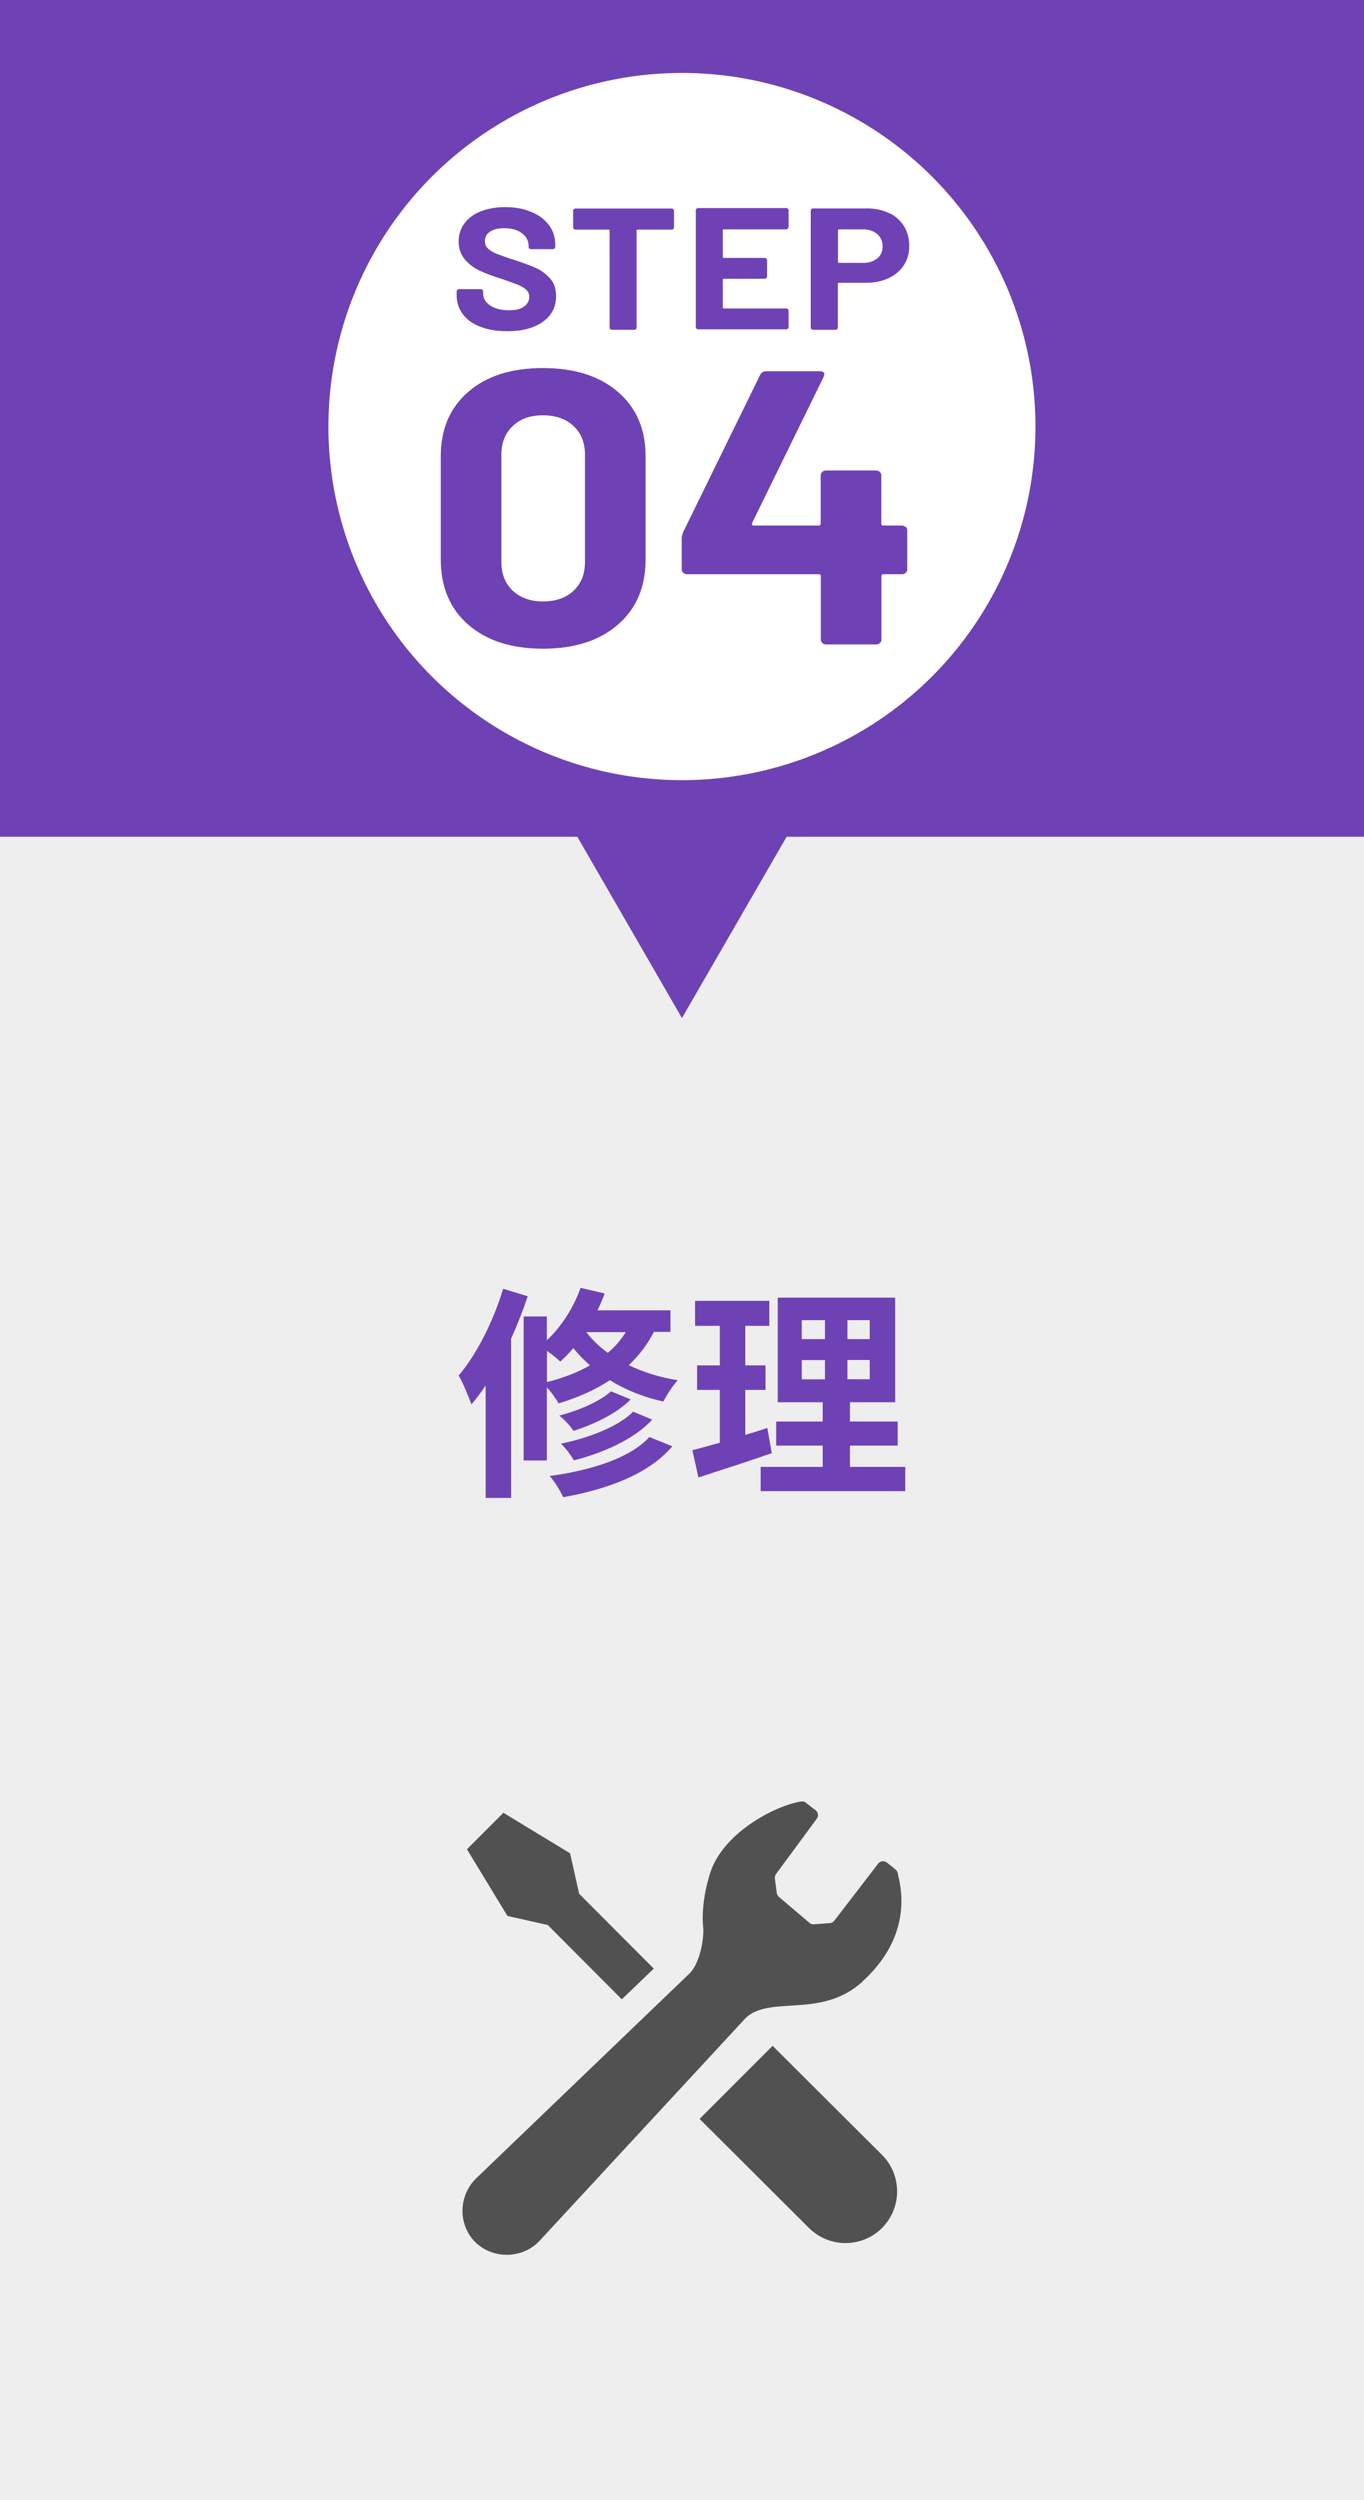 <?xml version="1.0" encoding="UTF-8"?>
<svg id="_レイヤー_2" data-name="レイヤー 2" xmlns="http://www.w3.org/2000/svg" width="115.21" height="211.12" viewBox="0 0 115.21 211.12">
  <defs>
    <style>
      .cls-1 {
        fill: #eee;
      }

      .cls-2 {
        fill: #fff;
      }

      .cls-3 {
        fill: #6e41b5;
      }

      .cls-4 {
        fill: #515151;
      }
    </style>
  </defs>
  <g id="_レイヤー_1-2" data-name="レイヤー 1">
    <g>
      <rect class="cls-1" width="115.21" height="211.12"/>
      <rect class="cls-3" width="115.21" height="70.66" transform="translate(115.21 70.66) rotate(180)"/>
      <polygon class="cls-3" points="57.6 85.97 44.35 63.01 70.86 63.01 57.6 85.97"/>
      <circle class="cls-2" cx="57.6" cy="36.02" r="29.86"/>
      <g>
        <path class="cls-3" d="m40.58,27.6c-.64-.25-1.14-.6-1.49-1.07s-.52-1-.52-1.62v-.32s.02-.09.06-.12c.04-.03.08-.05.14-.05h1.84c.05,0,.1.02.14.05.04.03.06.08.06.12v.22c0,.39.2.72.6.99s.93.4,1.61.4c.57,0,.99-.11,1.27-.33s.42-.49.42-.81c0-.23-.09-.43-.26-.59-.17-.16-.41-.3-.7-.42s-.76-.29-1.41-.51c-.72-.22-1.33-.45-1.83-.69-.5-.23-.92-.55-1.26-.96-.34-.41-.51-.91-.51-1.5s.17-1.1.5-1.54c.33-.44.79-.78,1.39-1.01s1.27-.35,2.05-.35c.82,0,1.54.13,2.18.4.64.26,1.14.63,1.5,1.11.36.47.54,1.02.54,1.65v.22s-.02.09-.06.12c-.04.03-.08.05-.14.05h-1.85c-.05,0-.1-.02-.14-.05-.04-.03-.06-.08-.06-.12v-.12c0-.41-.19-.76-.56-1.05s-.88-.43-1.52-.43c-.5,0-.9.1-1.18.29-.29.2-.43.46-.43.81,0,.24.08.45.25.61.17.17.41.31.74.45.33.13.83.31,1.52.53.76.25,1.36.48,1.8.67.44.2.83.49,1.18.87.35.39.52.89.52,1.5,0,.92-.37,1.64-1.11,2.17-.74.53-1.75.8-3.01.8-.86,0-1.61-.12-2.26-.37Z"/>
        <path class="cls-3" d="m56.87,17.66s.06.08.06.12v1.44s-.02.09-.06.12c-.04.03-.08.05-.14.05h-2.88c-.05,0-.08.02-.08.07v8.22s-.02.09-.06.12c-.04.03-.08.05-.14.05h-1.88c-.05,0-.1-.02-.14-.05s-.06-.08-.06-.12v-8.22s-.03-.07-.08-.07h-2.8c-.05,0-.1-.02-.14-.05-.04-.03-.06-.08-.06-.12v-1.44s.02-.09.06-.12c.04-.03.08-.05.14-.05h8.12c.05,0,.1.02.14.05Z"/>
        <path class="cls-3" d="m66.55,19.32s-.08.05-.14.05h-5.28c-.05,0-.08.02-.08.07v2.27s.03.07.08.07h3.46c.05,0,.1.02.14.05.04.03.06.08.06.12v1.42s-.02.09-.06.12c-.04.03-.08.05-.14.05h-3.46c-.05,0-.08.02-.08.07v2.37s.03.07.08.07h5.28c.05,0,.1.02.14.05.04.03.06.08.06.12v1.42s-.02.09-.06.12c-.04.03-.08.05-.14.05h-7.44c-.05,0-.1-.02-.14-.05-.04-.03-.06-.08-.06-.12v-9.9s.02-.09.06-.12c.04-.03.08-.05.14-.05h7.44c.05,0,.1.02.14.05.04.03.06.08.06.12v1.42s-.02.09-.06.12Z"/>
        <path class="cls-3" d="m75.11,17.99c.54.26.95.64,1.25,1.12.3.48.44,1.04.44,1.66s-.15,1.16-.46,1.63c-.31.47-.74.83-1.29,1.09-.55.26-1.19.39-1.91.39h-2.29c-.05,0-.08.02-.08.07v3.73s-.02.09-.06.12c-.04.03-.08.05-.14.05h-1.89c-.05,0-.1-.02-.14-.05-.04-.03-.06-.08-.06-.12v-9.91s.02-.09.06-.12c.04-.03.08-.05.14-.05h4.54c.71,0,1.33.13,1.87.4Zm-1.01,3.84c.3-.26.45-.6.45-1.02s-.15-.78-.45-1.04c-.3-.26-.7-.4-1.19-.4h-2.05c-.05,0-.08.02-.08.07v2.69s.03.07.08.07h2.05c.49,0,.89-.13,1.19-.39Z"/>
        <path class="cls-3" d="m39.55,52.75c-1.55-1.35-2.32-3.19-2.32-5.52v-8.7c0-2.28.77-4.1,2.32-5.44,1.55-1.34,3.65-2.01,6.31-2.01s4.77.67,6.33,2.01c1.56,1.34,2.34,3.15,2.34,5.44v8.7c0,2.33-.78,4.17-2.34,5.52s-3.67,2.03-6.33,2.03-4.76-.68-6.31-2.03Zm8.9-2.87c.64-.6.96-1.41.96-2.42v-9.06c0-1.01-.32-1.82-.96-2.42-.64-.6-1.5-.91-2.59-.91s-1.92.3-2.55.91c-.64.6-.96,1.41-.96,2.42v9.06c0,1.01.32,1.82.96,2.42.64.6,1.49.91,2.55.91s1.95-.3,2.59-.91Z"/>
        <path class="cls-3" d="m76.5,44.48c.08.08.13.17.13.28v3.33c0,.11-.04.2-.13.28-.08.08-.19.12-.31.12h-1.56c-.12,0-.18.06-.18.16v5.37c0,.11-.04.2-.13.28-.08.08-.19.12-.31.12h-4.24c-.12,0-.22-.04-.31-.12-.08-.08-.13-.17-.13-.28v-5.37c0-.11-.06-.16-.18-.16h-11.13c-.12,0-.22-.04-.31-.12-.08-.08-.13-.17-.13-.28v-2.64c0-.13.04-.3.11-.49l6.52-13.31c.1-.2.27-.3.51-.3h4.53c.17,0,.28.04.34.12.06.08.05.19-.02.35l-6.05,12.36s-.02.09,0,.13c.02.04.06.07.11.07h5.51c.12,0,.18-.05.18-.16v-4.09c0-.11.04-.2.13-.28.08-.08.19-.12.31-.12h4.24c.12,0,.22.04.31.12.08.08.13.17.13.28v4.09c0,.11.06.16.18.16h1.56c.12,0,.22.04.31.12Z"/>
      </g>
      <g>
        <path class="cls-3" d="m44.58,109.45c-.4,1.18-.87,2.41-1.41,3.59v13.45h-2.15v-9.5c-.38.57-.78,1.12-1.2,1.6-.19-.53-.72-1.84-1.08-2.43,1.52-1.79,2.92-4.56,3.76-7.33l2.07.63Zm10.64,3.04c-.55,1.08-1.27,1.99-2.11,2.79,1.18.57,2.56,1.03,4.14,1.27-.4.42-.95,1.27-1.22,1.8-1.75-.38-3.27-1.03-4.52-1.8-1.27.84-2.74,1.48-4.33,1.96-.17-.34-.61-.93-.99-1.37v6.19h-1.96v-12.16h1.96v2.01c1.24-1.16,2.26-2.77,2.85-4.43l2.03.48c-.17.48-.38.97-.61,1.42h6.17v1.82h-1.42Zm-9.02,4.22c1.35-.34,2.56-.8,3.63-1.41-.53-.47-1.01-.97-1.41-1.46-.34.42-.72.8-1.1,1.14-.25-.25-.7-.61-1.12-.91v2.64Zm10.58,5.43c-1.98,2.32-5.34,3.59-9.21,4.29-.25-.55-.7-1.29-1.14-1.79,3.5-.48,6.78-1.5,8.42-3.29l1.94.78Zm-3.51-3.97c-1.18,1.2-3.06,2.09-4.83,2.66-.27-.42-.76-.95-1.2-1.29,1.62-.42,3.44-1.2,4.37-2.05l1.65.68Zm1.82,1.71c-1.5,1.63-4.03,2.77-6.61,3.44-.25-.42-.7-1.04-1.1-1.41,2.38-.49,4.84-1.44,6.1-2.7l1.61.67Zm-5.57-7.39c.47.61,1.08,1.22,1.82,1.75.61-.51,1.1-1.08,1.52-1.75h-3.34Z"/>
        <path class="cls-3" d="m65.18,122.71c-2.09.74-4.37,1.46-6.19,2.05l-.51-2.3c.67-.17,1.44-.38,2.32-.63v-4.46h-1.92v-2.07h1.92v-3.34h-2.09v-2.11h6.27v2.11h-2.03v3.34h1.71v2.07h-1.71v3.8c.63-.19,1.25-.38,1.86-.59l.38,2.13Zm11.28,1.16v2.05h-12.21v-2.05h5.24v-1.8h-3.93v-2.03h3.93v-1.63h-3.8v-8.83h9.92v8.83h-3.82v1.63h4.03v2.03h-4.03v1.8h4.67Zm-8.74-10.79h1.96v-1.6h-1.96v1.6Zm0,3.4h1.96v-1.63h-1.96v1.63Zm5.74-5h-1.88v1.6h1.88v-1.6Zm0,3.36h-1.88v1.63h1.88v-1.63Z"/>
      </g>
    </g>
    <g>
      <path class="cls-4" d="m46.27,162.56l6.25,6.27c1.07-1.03,2-1.92,2.7-2.59l-6.3-6.32-.77-3.42-5.63-3.42-1.54,1.54-1.54,1.54,3.42,5.63,3.42.77Z"/>
      <path class="cls-4" d="m65.26,172.76l9.24,9.21c1.7,1.7,1.7,4.46,0,6.17-1.7,1.7-4.46,1.7-6.17,0l-9.24-9.21,6.17-6.17Z"/>
      <path class="cls-4" d="m72.86,167.31c3.18-2.89,3.71-6.17,3-8.94-.02-.22-.07-.4-.27-.54l-.64-.52c-.11-.1-.26-.15-.41-.14-.15.02-.29.09-.38.22l-3.68,4.79c-.1.14-.27.22-.44.22l-1.34.1c-.11,0-.23-.04-.32-.12l-2.58-2.19c-.11-.09-.17-.21-.19-.34l-.16-1.21c-.02-.13.02-.27.09-.38l3.45-4.68c.16-.22.13-.51-.07-.69l-.84-.65c-.16-.15-.35-.13-.6-.08-2.38.47-6.45,2.78-7.48,5.96-.91,2.81-.59,4.78-.59,4.78,0,1.58-.52,3.1-1.16,3.74l-17.97,17.25s-.07.06-.1.1c-1.48,1.48-1.48,3.89-.05,5.33,1.43,1.43,3.88,1.47,5.36-.01.07-.07.14-.14.2-.21l17.33-18.73c2.13-1.9,6.35.12,9.83-3.03Z"/>
    </g>
  </g>
</svg>